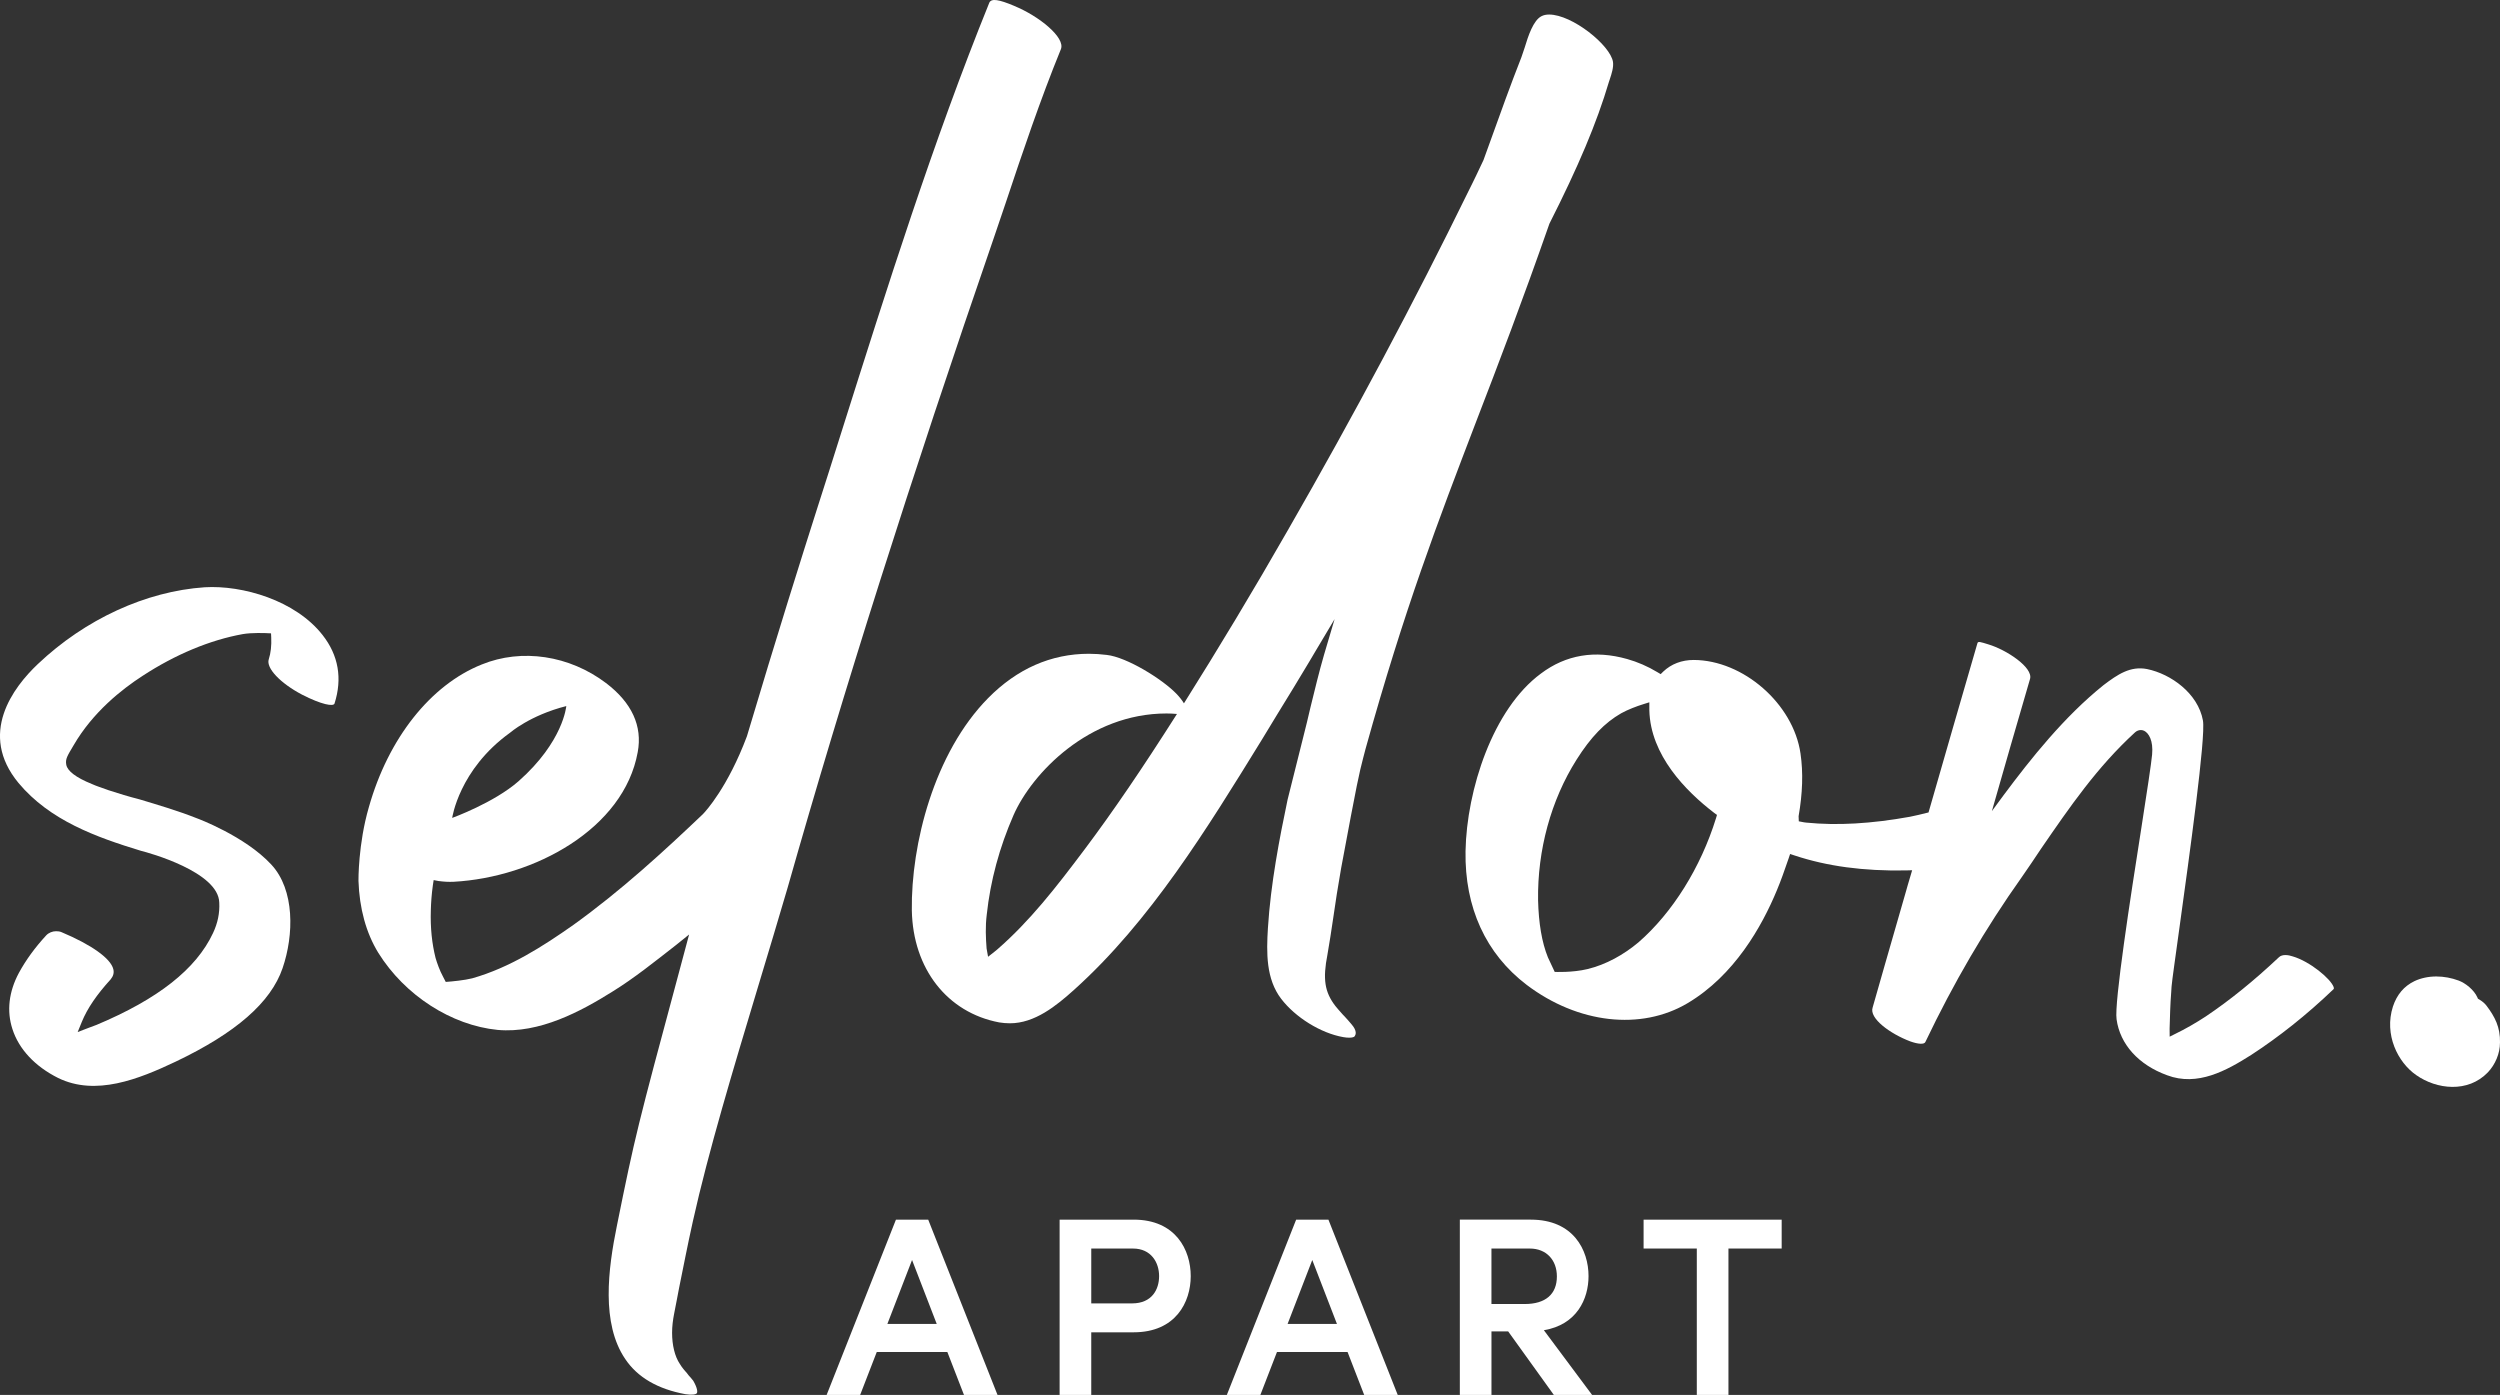 <?xml version="1.0" encoding="UTF-8"?><svg id="Ebene_1" xmlns="http://www.w3.org/2000/svg" width="268.864" height="150.017" viewBox="0 0 268.864 150.017"><rect x="0" y="0" width="268.864" height="150.017" fill="#333333" stroke="none"/><defs><style>.cls-1{fill:#fff;}</style></defs><path class="cls-1" d="M98.087,135.506l2.655,6.88h-5.31l2.655-6.88ZM96.355,131.167l-7.454,18.85h3.605l1.787-4.618h7.589l1.789,4.618h3.607l-7.454-18.85h-3.468Z"/><path class="cls-1" d="M117.36,134.276h4.494c1.936,0,2.803,1.491,2.803,2.966,0,1.418-.763,2.932-2.901,2.932h-4.395v-5.899ZM121.917,131.167h-7.96v18.85h3.403v-6.733h4.557c4.534,0,6.141-3.254,6.141-6.042,0-2.804-1.607-6.076-6.141-6.076h0Z"/><path class="cls-1" d="M141.129,135.506l2.655,6.88h-5.31l2.655-6.88ZM139.395,131.167l-7.453,18.85h3.605l1.787-4.618h7.589l1.789,4.618h3.607l-7.454-18.85h-3.47Z"/><path class="cls-1" d="M160.4,134.276h4.135c1.736,0,2.901,1.204,2.901,2.999,0,1.913-1.226,2.966-3.452,2.966h-3.585v-5.965ZM170.84,137.242c0-2.804-1.625-6.076-6.207-6.076h-7.634v18.85h3.402v-6.83h1.796l4.835,6.725.075.105h4.114l-5.183-6.957c3.53-.587,4.802-3.353,4.802-5.818h0Z"/><polygon class="cls-1" points="176.761 131.167 176.761 134.276 182.484 134.276 182.484 150.017 185.887 150.017 185.887 134.276 191.611 134.276 191.611 131.167 176.761 131.167"/><path class="cls-1" d="M54.828,78.82s2.153-1.89,6.074-2.885c0,0-.304,3.819-5.14,8.086-2.642,2.317-7.131,3.942-7.131,3.942,0,0,.731-5.201,6.197-9.143h0ZM109.078.634c-1.645-.691-2.459-.834-2.682-.345-6.055,14.954-11.014,30.722-15.828,45.94-.894,2.865-1.809,5.71-2.723,8.574-1.504,4.714-4.268,13.471-7.518,24.382-2.053,5.466-4.43,8.067-4.734,8.372l-.021.021c-4.185,3.982-8.757,8.188-13.898,11.886-3.292,2.316-6.868,4.612-10.891,5.75-.792.204-2.195.345-2.844.387l-.305-.59c-.345-.629-.63-1.442-.792-1.991-.385-1.544-.568-3.21-.508-5.12.021-.813.081-1.707.223-2.723l.081-.528.528.102c.651.081,1.057.102,1.606.081,8.697-.468,18.328-5.71,19.811-13.939.528-2.804-.63-5.323-3.413-7.436-3.921-2.966-9.042-3.759-13.371-1.991-5.486,2.195-10.037,7.924-12.13,15.339-1.159,3.983-1.117,7.884-1.117,7.925.102,2.966.813,5.587,2.133,7.741,2.845,4.572,7.864,7.803,12.842,8.291,4.489.406,8.94-1.992,12.313-4.104,2.377-1.464,4.612-3.272,6.806-4.979l1.464-1.178-1.098,4.104c-4.45,16.539-4.714,17.535-6.665,27.206-.955,4.674-1.706,10.525.894,14.345,1.321,1.972,3.495,3.231,6.461,3.779.772.122,1.138.021,1.24-.102.081-.121.081-.528-.387-1.34-.1-.122-.182-.224-.283-.345-.122-.122-.245-.264-.407-.488,0,0-.528-.568-.751-.976-.549-.812-.834-2.031-.834-3.352,0-.671.083-1.362.224-2.073.183-.894.345-1.808.528-2.742.447-2.175.894-4.532,1.483-7.172,1.666-7.498,4.368-16.458,6.969-25.094,1.138-3.799,2.256-7.457,3.211-10.748,6.054-21.313,13.126-43.624,22.268-70.159l1.179-3.474c1.829-5.487,3.738-11.155,5.953-16.581.508-1.24-2.338-3.557-5.019-4.653h0Z"/><path class="cls-1" d="M173.469,6.655c-.283-1.789-4.383-5.091-6.871-5.091-.328,0-.593.062-.815.177-.877.434-1.434,2.125-1.815,3.391-.124.381-.248.735-.345,1.018-1.169,2.975-2.267,6.03-3.329,8.988l-.753,2.081c-.283.611-.549,1.16-.815,1.718-.266.567-.549,1.116-.832,1.691-5.738,11.724-12.255,23.979-19.392,36.393-3.701,6.473-7.465,12.724-11.175,18.621-.195-.328-.478-.691-.832-1.054-1.55-1.585-5.304-3.905-7.465-4.153-.638-.08-1.284-.124-1.921-.124-4.073,0-7.73,1.612-10.847,4.773-5.809,5.897-8.297,15.726-8.199,22.836.124,6.26,3.799,10.971,9.386,12.034.381.062.77.097,1.16.097,2.674,0,4.976-1.868,6.907-3.604,8.182-7.358,14.274-17.293,20.189-26.892l1.673-2.754c1.16-1.859,2.302-3.772,3.445-5.667l.655-1.107,2.054-3.445-1.142,3.852c-.549,1.895-.974,3.692-1.443,5.587-.248,1.08-.514,2.187-.797,3.285l-1.674,6.685c-.877,4.179-1.815,9.032-2.116,13.805-.168,2.692-.204,5.49,1.426,7.624,1.532,2.001,4.259,3.692,6.668,4.117.248.044.452.062.655.062.301,0,.531-.062.584-.159.089-.142.328-.531-.381-1.328-.221-.239-.452-.549-.753-.85l-.124-.124-.345-.39c-.106-.124-.151-.159-.469-.549-1.169-1.514-1.373-2.913-.859-5.543.221-1.266.425-2.594.629-3.985.23-1.629.496-3.321.841-5.295,1.771-9.528,1.93-10.139,2.364-11.83l.266-1.018c4.179-15.026,7.766-24.404,11.927-35.277,2.426-6.296,4.914-12.804,7.845-21.198,3.099-6.119,5.083-10.812,6.402-15.257l.089-.266c.204-.611.425-1.302.345-1.877ZM116.622,91.377c-3.064,4.082-5.871,7.686-9.359,10.723l-.248.204-.753.593-.159-.894c-.089-1.142-.142-2.364.018-3.648.39-3.63,1.364-7.225,2.878-10.688,1.992-4.525,8.12-10.936,16.452-10.936.372,0,.744.018,1.125.053-3.79,5.959-6.871,10.484-9.953,14.593Z"/><path class="cls-1" d="M167.202,104.524l-.731-1.564c-.651-1.606-.996-3.678-1.057-6.136-.081-5.385,1.381-10.769,4.145-15.137,1.523-2.417,3.048-3.983,4.795-4.978.691-.387,1.706-.773,2.377-.976l.649-.204v.874c.122,4.796,3.881,8.655,6.989,11.033l.285.204-.102.345c-1.645,5.323-4.693,10.18-8.329,13.349-1.626,1.362-3.504,2.404-5.487,2.885-1.651.401-3.536.305-3.536.305h0ZM233.332,110.609c.041-1.3.068-2.611.17-3.87l.041-.651c.061-.732.427-3.231.853-6.359,1.057-7.661,2.844-20.481,2.519-22.249-.528-2.906-3.434-4.998-6.014-5.527-1.789-.345-3.149.57-4.674,1.727-4.227,3.393-7.803,7.884-10.769,11.867l-1.24,1.685,1.992-6.948c.711-2.438,1.402-4.857,2.113-7.274.344-1.219-2.521-3.129-4.511-3.719-.813-.244-1.105-.372-1.159-.081-1.808,6.238-3.433,11.83-5.22,18.068l-.028.097c-.586.148-1.558.385-2.006.466-4.185.753-7.822.956-11.114.63-.142,0-.223-.04-.304-.04l-.528-.102-.021-.549c.427-2.438.508-4.693.204-6.746-.773-5.344-6.157-10.037-11.48-10.058-1.281,0-2.419.427-3.292,1.26l-.264.264-.345-.204c-1.036-.63-2.174-1.117-3.27-1.423-3.455-.974-6.563-.466-9.266,1.566-5.18,3.819-7.984,12.515-8.107,19.098-.102,6.055,2.174,11.033,6.583,14.386,5.506,4.165,12.292,4.937,17.29,1.97,5.04-2.987,8.006-8.269,9.612-12.15.427-1.015.812-2.113,1.259-3.413l.162-.487.488.162c3.495,1.158,7.395,1.687,11.947,1.606l.691-.021-.487,1.645-.143.508-2.316,8.046-1.3,4.551c-.416,1.172,1.889,2.845,4.044,3.657.853.305,1.502.345,1.625.062,3.027-6.34,6.421-12.171,10.403-17.779.691-.996,1.381-2.011,2.053-3.028,3.087-4.489,6.014-8.757,10.097-12.495.183-.162.407-.244.609-.244.122,0,.245.021.366.081.488.244.996,1.036.855,2.561-.083.915-.549,4.002-1.159,7.904-1.179,7.497-2.926,18.815-2.662,20.562.366,2.682,2.357,4.897,5.425,6.014,3.272,1.24,6.38-.488,9.042-2.174,2.966-1.93,5.953-4.287,8.859-7.072.059-.063.052-.121.022-.232-.323-.909-2.583-2.774-4.411-3.303-.468-.162-1.117-.244-1.464.081-2.723,2.561-5.282,4.633-7.882,6.38-1.057.691-2.175,1.341-3.353,1.91l-.528.264-.007-.884Z"/><path class="cls-1" d="M8.35,110.993l1.223-.469c.285-.102.55-.204.816-.305,6.606-2.773,10.704-5.995,12.519-9.869.509-1.08.733-2.161.673-3.282-.083-3.304-7.586-5.363-8.421-5.567-4.813-1.468-9.808-3.263-13.171-7.299-4.364-5.282-.571-10.277,2.079-12.785,5.097-4.833,11.643-7.831,17.943-8.259,4.078-.244,9.767,1.408,12.683,5.139,1.712,2.181,2.14,4.669,1.284,7.361-.102.356-1.406.122-3.506-.959-2.324-1.223-3.875-2.854-3.568-3.791.224-.694.305-1.489.266-2.345l-.021-.449c-.694-.041-2.081-.083-3.039.081-3.506.632-7.239,2.181-10.766,4.485-2.243,1.448-5.363,3.915-7.422,7.463-.673,1.142-.916,1.476-.791,2.116.127.643.995,1.35,2.769,2.065.49.223,1.02.387,1.529.57l.224.083c1.184.387,2.121.673,3.385.999,1.896.571,4.057,1.203,6.117,2.019.061.019,5.179,1.916,8.014,4.975,2.549,2.732,2.445,7.584,1.222,11.153-1.263,3.691-5.035,6.973-11.499,10.052-3.996,1.896-8.605,3.732-12.642,1.755-2.488-1.244-4.221-3.099-4.914-5.261-.632-1.938-.387-4.017.694-6.036.754-1.386,1.733-2.732,2.937-4.036.264-.286.673-.449,1.06-.449.204,0,.407.021.592.102,3.201,1.346,5.28,2.814,5.567,3.976.1.388,0,.754-.286,1.101-1.489,1.632-2.507,3.12-3.099,4.568l-.449,1.101Z"/><path class="cls-1" d="M268.862,112.134c0,1.158-.502,2.354-1.312,3.202-2.139,2.218-5.496,1.833-7.695.287-1.985-1.369-3.471-4.357-2.508-7.367.426-1.291,1.196-2.199,2.316-2.739.694-.328,1.505-.502,2.354-.502.808,0,1.638.155,2.411.445.713.268,1.64.984,2.006,1.811l.057.136.136.079c.347.211.597.423.789.675.887,1.177,1.486,2.294,1.448,3.972"/></svg>